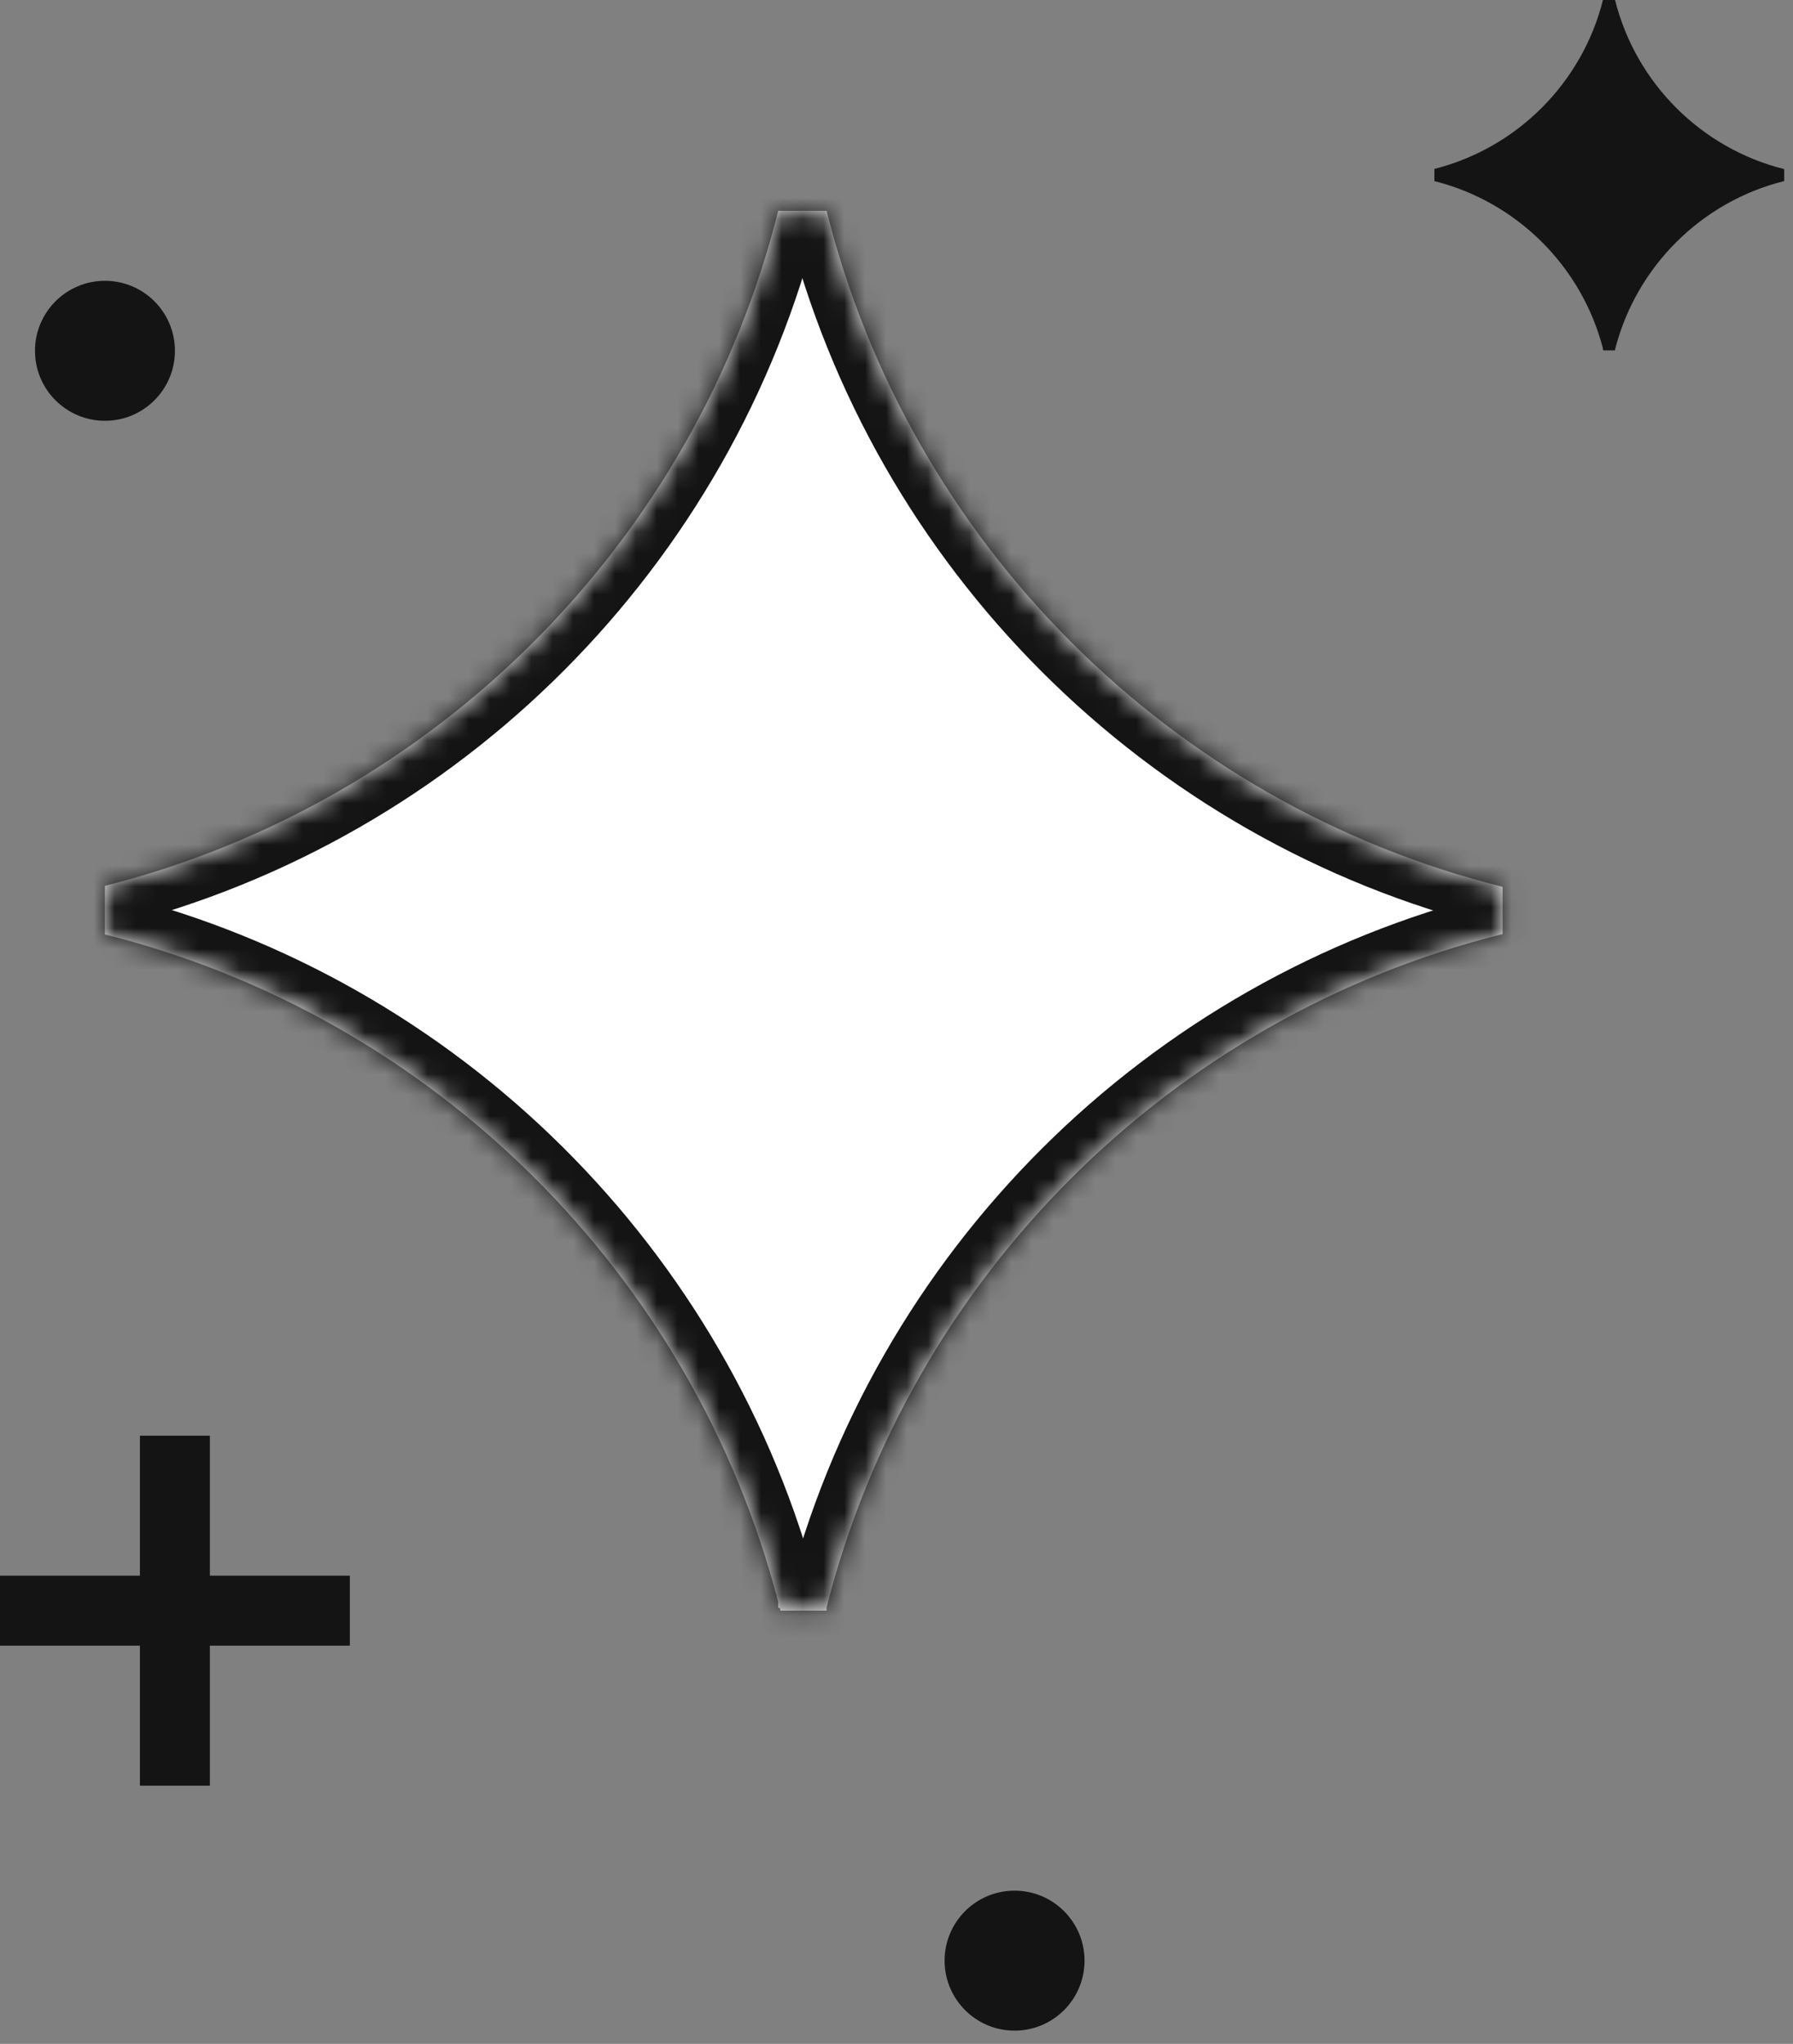 <?xml version="1.0" encoding="utf-8"?>
<svg xmlns="http://www.w3.org/2000/svg" fill="none" height="100%" overflow="visible" preserveAspectRatio="none" style="display: block;" viewBox="0 0 86 98" width="100%">
<rect x="0" y="0" width="86" height="98" fill="#808080" stroke="none"/>
<g id="AI sparkle">
<path d="M85.577 8.116L85.577 8.109C81.596 7.114 78.463 3.983 77.466 0.003L77.465 0.003L77.465 -3.54643e-07L76.884 -3.80041e-07L76.884 0.003L76.883 0.004C75.887 3.972 72.766 7.096 68.801 8.099L68.801 8.104L68.799 8.104L68.799 8.684C72.747 9.672 75.859 12.763 76.881 16.698L76.881 16.766L76.899 16.766C76.902 16.777 76.905 16.788 76.908 16.8L77.462 16.8L77.462 16.766L77.463 16.766C78.468 12.794 81.601 9.671 85.578 8.681L85.578 8.116L85.577 8.116Z" fill="#141414" id="Star 1"/>
<path d="M10.067 75.551H16.78V78.906H10.067V85.618H6.711V78.906H0V75.551H6.711V68.839H10.067V75.551Z" fill="#141414" id="Union"/>
<g id="Star 3">
<mask fill="white" id="path-3-inside-1_0_265">
<path d="M72.064 42.533L72.064 42.52C56.157 38.544 43.636 26.028 39.652 10.124L39.648 10.124L39.648 10.108L37.325 10.108C33.352 25.973 20.883 38.467 5.032 42.476L5.032 44.799L5.033 44.799L5.033 44.804C20.8 48.753 33.236 61.094 37.323 76.806L37.323 77.092L37.398 77.092C37.409 77.137 37.421 77.183 37.433 77.228L39.645 77.228L39.645 77.081C43.661 61.228 56.166 48.76 72.039 44.796L72.064 44.796L72.064 44.789C72.066 44.788 72.069 44.788 72.072 44.787L72.072 42.533L72.064 42.533Z"/>
</mask>
<path d="M72.064 42.533L72.064 42.52C56.157 38.544 43.636 26.028 39.652 10.124L39.648 10.124L39.648 10.108L37.325 10.108C33.352 25.973 20.883 38.467 5.032 42.476L5.032 44.799L5.033 44.799L5.033 44.804C20.8 48.753 33.236 61.094 37.323 76.806L37.323 77.092L37.398 77.092C37.409 77.137 37.421 77.183 37.433 77.228L39.645 77.228L39.645 77.081C43.661 61.228 56.166 48.76 72.039 44.796L72.064 44.796L72.064 44.789C72.066 44.788 72.069 44.788 72.072 44.787L72.072 42.533L72.064 42.533Z" fill="white"/>
<path d="M72.064 42.533L72.064 44.533L70.064 44.533L70.064 42.533L72.064 42.533ZM72.064 42.52L72.549 40.58L74.064 40.959L74.064 42.52L72.064 42.52ZM39.652 10.124L39.652 8.124L41.213 8.124L41.592 9.638L39.652 10.124ZM39.648 10.124L39.648 12.124L37.648 12.124L37.648 10.124L39.648 10.124ZM39.648 10.108L39.648 8.108L41.648 8.108L41.648 10.108L39.648 10.108ZM37.325 10.108L35.385 9.622L35.764 8.108L37.325 8.108L37.325 10.108ZM5.032 42.476L3.032 42.476L3.032 40.918L4.542 40.537L5.032 42.476ZM5.032 44.799L5.032 46.799L3.032 46.799L3.032 44.799L5.032 44.799ZM5.033 44.799L5.033 42.799L7.033 42.799L7.033 44.799L5.033 44.799ZM5.033 44.804L4.547 46.744L3.033 46.365L3.033 44.804L5.033 44.804ZM37.323 76.806L39.259 76.302L39.323 76.55L39.323 76.806L37.323 76.806ZM37.323 77.092L37.323 79.092L35.323 79.092L35.323 77.092L37.323 77.092ZM37.398 77.092L37.398 75.092L38.954 75.092L39.336 76.601L37.398 77.092ZM37.433 77.228L37.433 79.228L35.87 79.228L35.492 77.713L37.433 77.228ZM39.645 77.228L41.645 77.228L41.645 79.228L39.645 79.228L39.645 77.228ZM39.645 77.081L37.645 77.081L37.645 76.832L37.707 76.59L39.645 77.081ZM72.039 44.796L71.555 42.855L71.793 42.796L72.039 42.796L72.039 44.796ZM72.064 44.796L74.064 44.796L74.064 46.796L72.064 46.796L72.064 44.796ZM72.064 44.789L70.064 44.789L70.064 43.226L71.58 42.848L72.064 44.789ZM72.072 44.787L74.072 44.787L74.072 46.35L72.555 46.728L72.072 44.787ZM72.072 42.533L72.072 40.533L74.072 40.533L74.072 42.533L72.072 42.533ZM72.064 42.533L70.064 42.533L70.064 42.52L72.064 42.52L74.064 42.52L74.064 42.533L72.064 42.533ZM72.064 42.52L71.579 44.461C54.955 40.306 41.875 27.23 37.712 10.61L39.652 10.124L41.592 9.638C45.397 24.826 57.358 36.783 72.549 40.58L72.064 42.52ZM39.652 10.124L39.652 12.124L39.648 12.124L39.648 10.124L39.648 8.124L39.652 8.124L39.652 10.124ZM39.648 10.124L37.648 10.124L37.648 10.108L39.648 10.108L41.648 10.108L41.648 10.124L39.648 10.124ZM39.648 10.108L39.648 12.108L37.325 12.108L37.325 10.108L37.325 8.108L39.648 8.108L39.648 10.108ZM37.325 10.108L39.265 10.594C35.113 27.173 22.087 40.226 5.523 44.414L5.032 42.476L4.542 40.537C19.678 36.709 31.59 24.772 35.385 9.622L37.325 10.108ZM5.032 42.476L7.032 42.476L7.032 44.799L5.032 44.799L3.032 44.799L3.032 42.476L5.032 42.476ZM5.032 44.799L5.032 42.799L5.033 42.799L5.033 44.799L5.033 46.799L5.032 46.799L5.032 44.799ZM5.033 44.799L7.033 44.799L7.033 44.804L5.033 44.804L3.033 44.804L3.033 44.799L5.033 44.799ZM5.033 44.804L5.519 42.864C21.996 46.991 34.987 59.883 39.259 76.302L37.323 76.806L35.388 77.309C31.484 62.305 19.604 50.515 4.547 46.744L5.033 44.804ZM37.323 76.806L39.323 76.806L39.323 77.092L37.323 77.092L35.323 77.092L35.323 76.806L37.323 76.806ZM37.323 77.092L37.323 75.092L37.398 75.092L37.398 77.092L37.398 79.092L37.323 79.092L37.323 77.092ZM37.398 77.092L39.336 76.601C39.34 76.616 39.344 76.631 39.351 76.657C39.357 76.68 39.365 76.711 39.373 76.744L37.433 77.228L35.492 77.713C35.473 77.636 35.489 77.701 35.459 77.582L37.398 77.092ZM37.433 77.228L37.433 75.228L39.645 75.228L39.645 77.228L39.645 79.228L37.433 79.228L37.433 77.228ZM39.645 77.228L37.645 77.228L37.645 77.081L39.645 77.081L41.645 77.081L41.645 77.228L39.645 77.228ZM39.645 77.081L37.707 76.59C41.903 60.023 54.966 46.998 71.555 42.855L72.039 44.796L72.524 46.736C57.365 50.522 45.419 62.433 41.584 77.572L39.645 77.081ZM72.039 44.796L72.039 42.796L72.064 42.796L72.064 44.796L72.064 46.796L72.039 46.796L72.039 44.796ZM72.064 44.796L70.064 44.796L70.064 44.789L72.064 44.789L74.064 44.789L74.064 44.796L72.064 44.796ZM72.064 44.789L71.58 42.848C71.605 42.842 71.626 42.838 71.638 42.835C71.644 42.834 71.649 42.832 71.653 42.832C71.656 42.831 71.658 42.831 71.658 42.831C71.659 42.83 71.657 42.831 71.655 42.831C71.653 42.832 71.648 42.833 71.642 42.834C71.632 42.836 71.613 42.84 71.589 42.846L72.072 44.787L72.555 46.728C72.53 46.734 72.51 46.739 72.498 46.741C72.491 46.743 72.486 46.744 72.483 46.745C72.481 46.745 72.48 46.745 72.479 46.745C72.478 46.745 72.478 46.746 72.477 46.746C72.477 46.746 72.479 46.745 72.481 46.745C72.483 46.744 72.488 46.743 72.493 46.742C72.504 46.74 72.523 46.736 72.547 46.73L72.064 44.789ZM72.072 44.787L70.072 44.787L70.072 42.533L72.072 42.533L74.072 42.533L74.072 44.787L72.072 44.787ZM72.072 42.533L72.072 44.533L72.064 44.533L72.064 42.533L72.064 40.533L72.072 40.533L72.072 42.533Z" fill="#141414" mask="url(#path-3-inside-1_0_265)"/>
</g>
<circle cx="48.663" cy="94.009" fill="#141414" id="Ellipse 2" r="3.356"/>
<circle cx="5.034" cy="16.82" fill="#141414" id="Ellipse 1" r="3.356"/>
</g>
</svg>